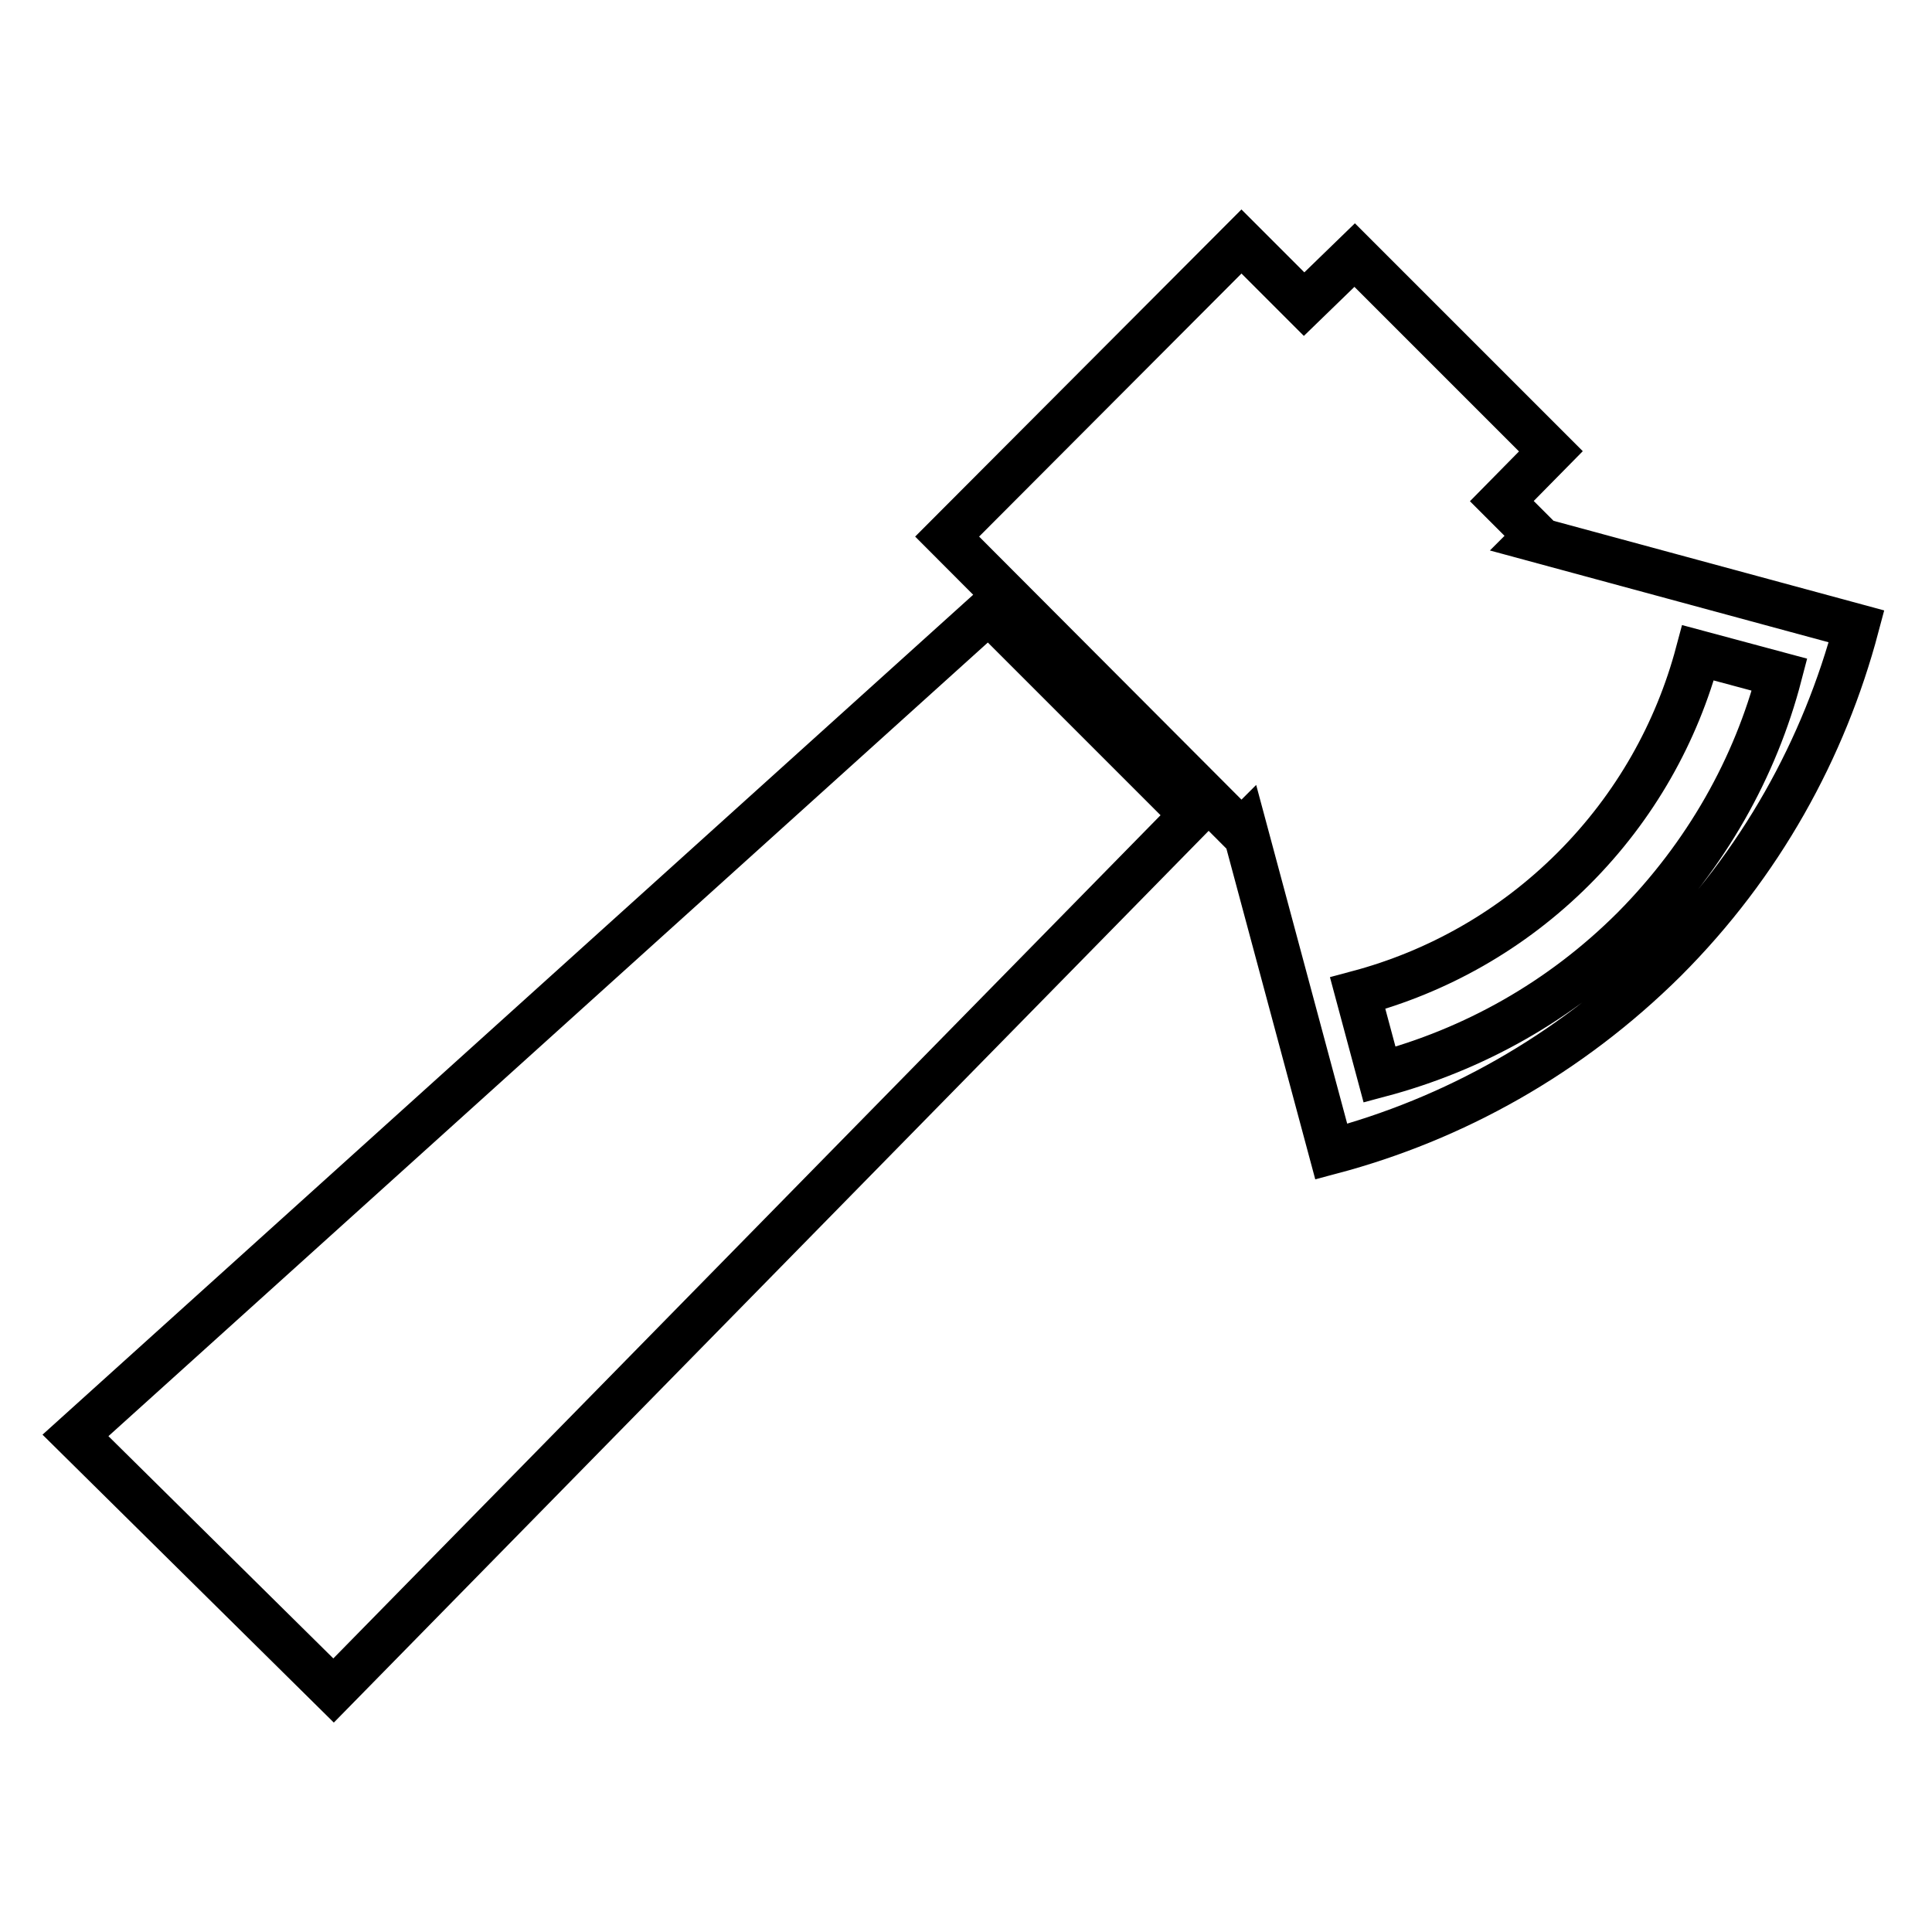<?xml version="1.0" encoding="utf-8"?>
<!-- Svg Vector Icons : http://www.onlinewebfonts.com/icon -->
<!DOCTYPE svg PUBLIC "-//W3C//DTD SVG 1.1//EN" "http://www.w3.org/Graphics/SVG/1.1/DTD/svg11.dtd">
<svg version="1.1" xmlns="http://www.w3.org/2000/svg" xmlns:xlink="http://www.w3.org/1999/xlink" x="0px" y="0px" viewBox="0 0 256 256" enable-background="new 0 0 256 256" xml:space="preserve">
<g> <path stroke-width="6" fill-opacity="0" stroke="#000000"  d="M203.2,71.4l0.4-0.4l-4.6-4.6l6.5-6.6l-26-26l-6.7,6.5l-8.3-8.3l-39,39.1l39,39.1l0.4-0.4l11.5,42.8 c16.2-4.3,31.5-12.8,44.2-25.4c12.7-12.7,21.1-28,25.4-44.2L203.2,71.4L203.2,71.4z M216.5,123c-9.7,9.7-21.3,16.1-33.7,19.4 l-2.9-10.8c10.5-2.8,20.4-8.3,28.6-16.5c8.2-8.2,13.7-18.1,16.5-28.6l10.8,2.9C232.6,101.7,226.1,113.3,216.5,123z"/> <path stroke-width="6" fill-opacity="0" stroke="#000000"  d="M10,190.2L44.2,224L158,108l-27-27L10,190.2z"/></g>
</svg>